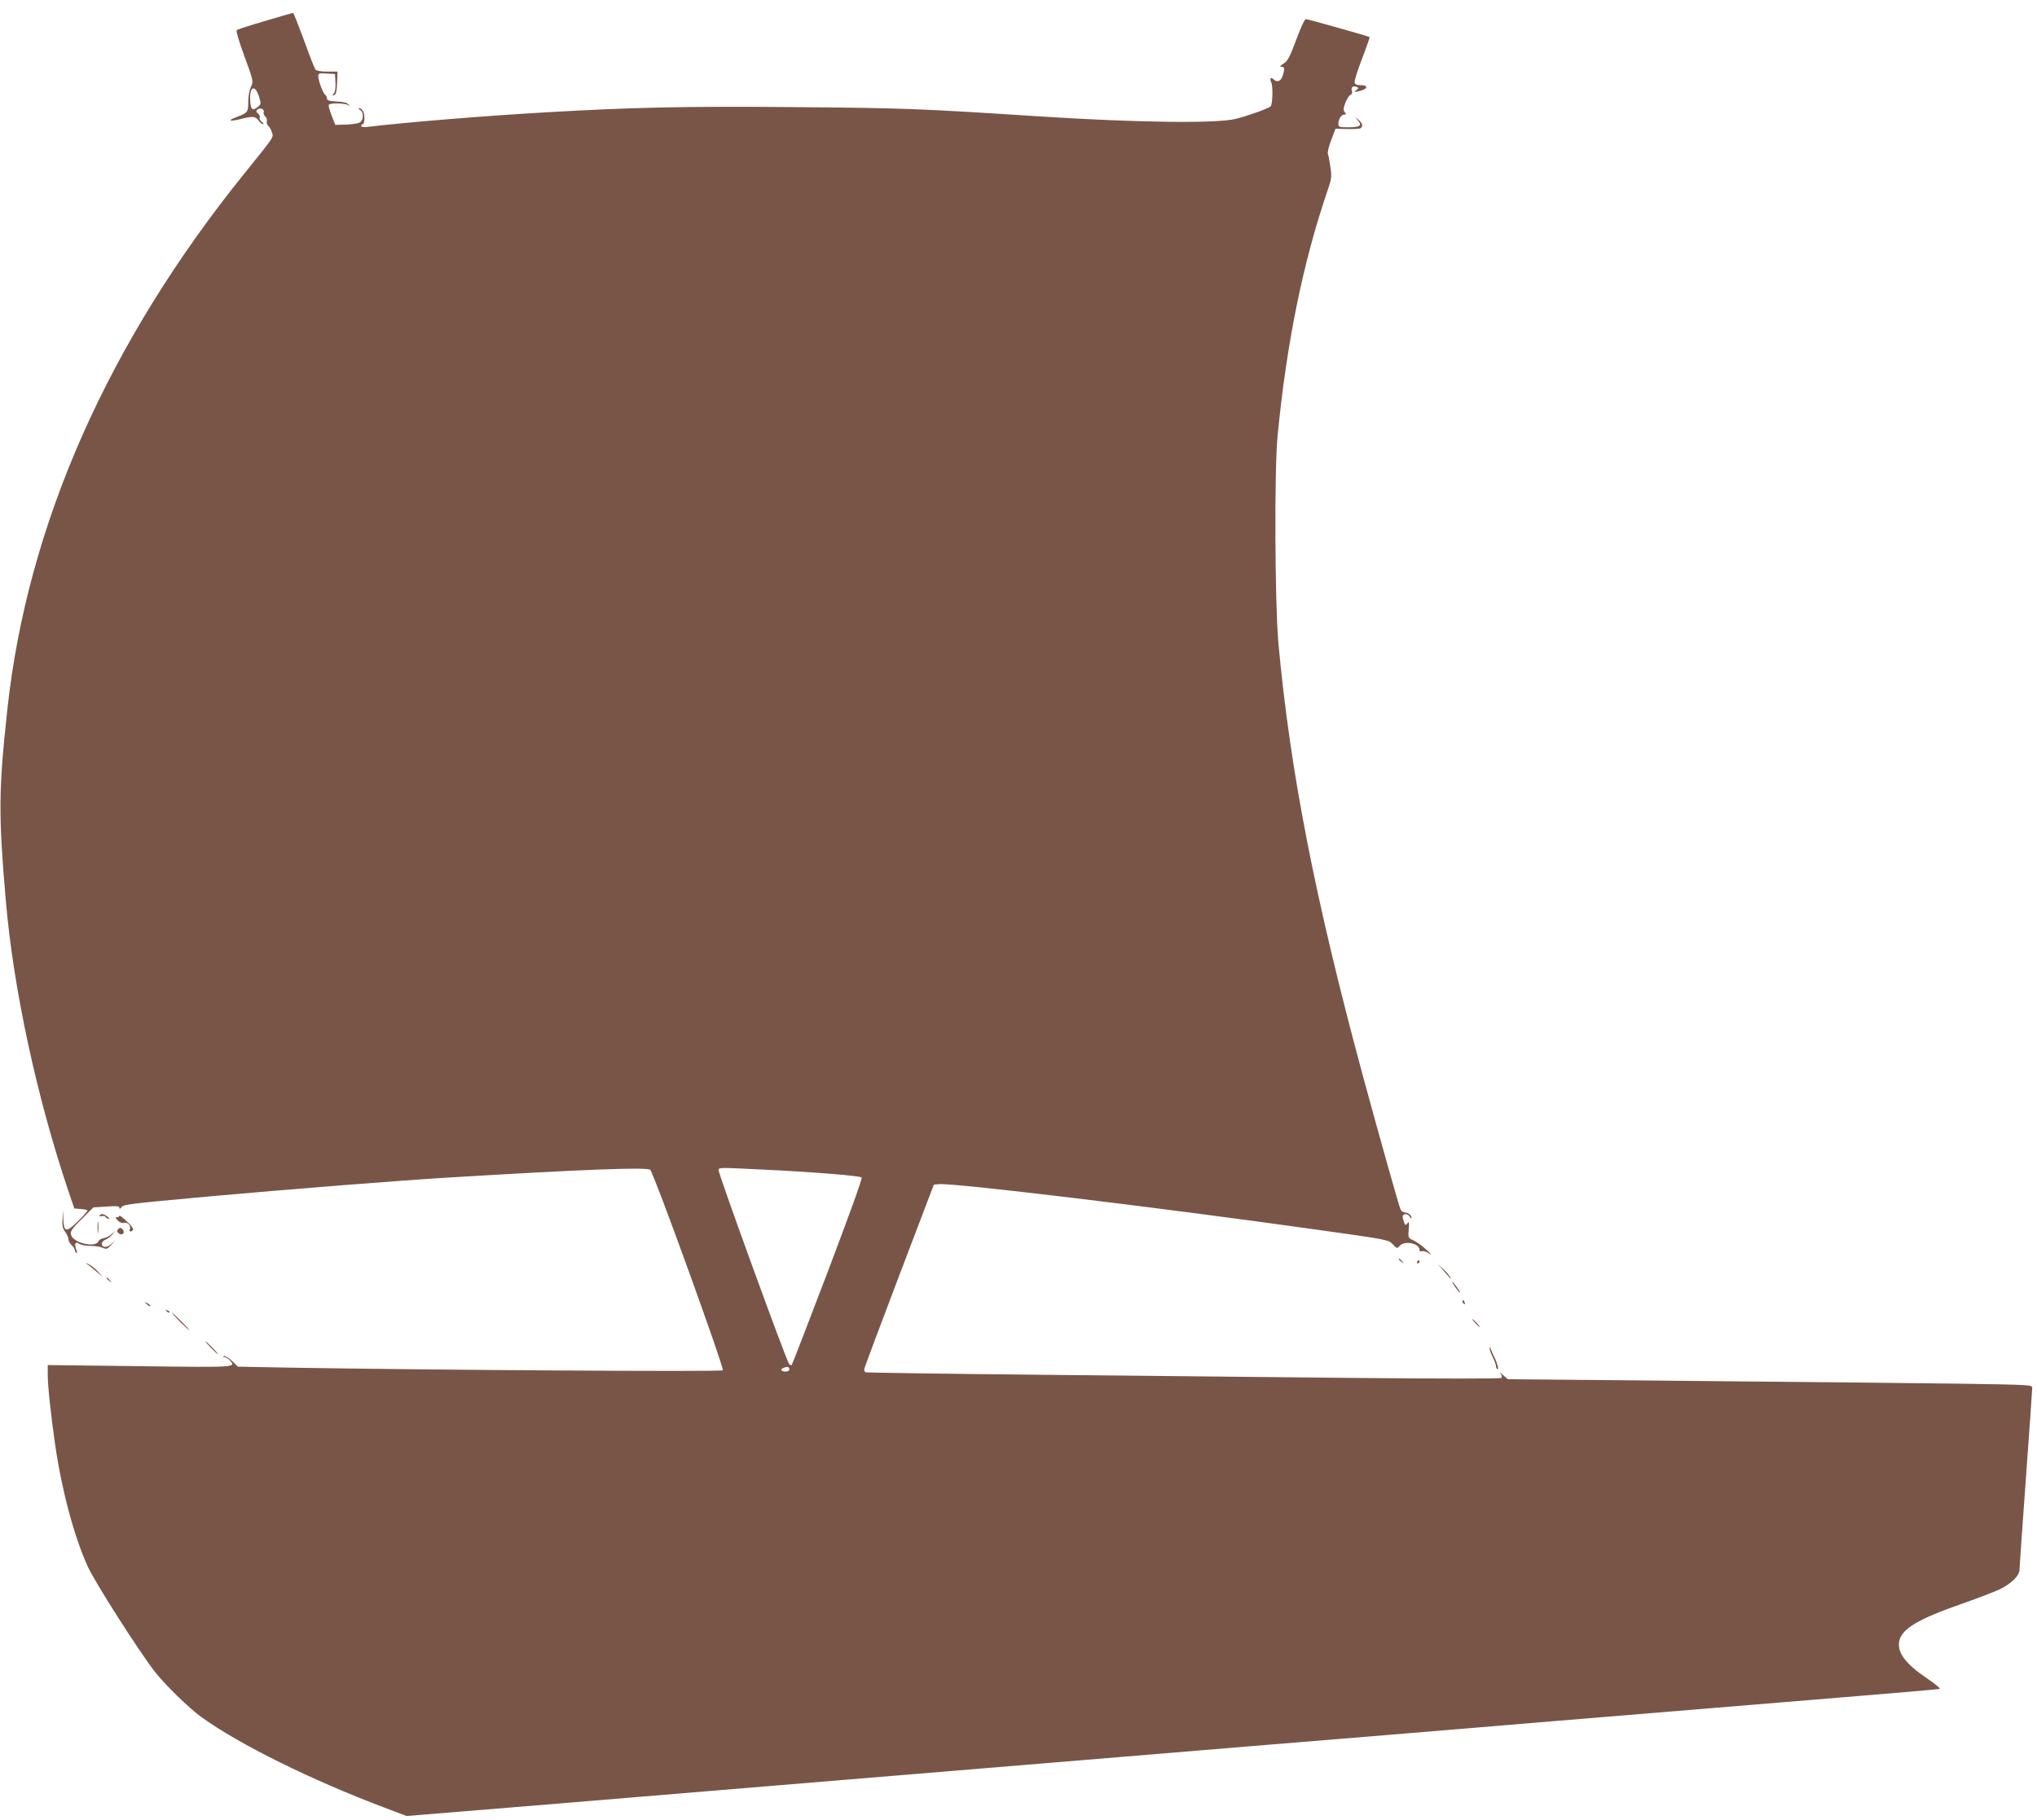 <?xml version="1.0" standalone="no"?>
<!DOCTYPE svg PUBLIC "-//W3C//DTD SVG 20010904//EN"
 "http://www.w3.org/TR/2001/REC-SVG-20010904/DTD/svg10.dtd">
<svg version="1.0" xmlns="http://www.w3.org/2000/svg"
 width="1280pt" height="1144pt" viewBox="0 0 1280 1144"
 preserveAspectRatio="xMidYMid meet">
<g transform="translate(0,1144) scale(0.1,-0.1)"
fill="#795548" stroke="none">
<path d="M1665 11308 c-93 -27 -174 -53 -178 -58 -5 -4 17 -78 49 -164 57
-156 57 -157 41 -192 -10 -20 -17 -59 -17 -93 0 -66 -3 -70 -74 -97 -65 -24
-42 -30 39 -9 67 16 81 14 103 -17 7 -10 18 -18 24 -18 7 0 4 6 -6 13 -11 8
-17 20 -14 28 3 8 -2 19 -11 26 -12 9 -13 14 -4 24 15 15 47 3 40 -15 -3 -8 1
-20 9 -27 9 -7 13 -21 11 -30 -3 -10 1 -23 8 -29 8 -6 18 -24 23 -40 12 -34
19 -23 -169 -256 -860 -1065 -1368 -2214 -1493 -3374 -55 -507 -56 -658 -10
-1195 48 -562 196 -1246 397 -1840 l34 -100 41 -3 c23 -2 42 -6 42 -10 0 -4
-27 -34 -59 -66 -74 -73 -90 -71 -93 11 l-2 58 -3 -54 c-3 -43 0 -60 16 -82
12 -16 21 -37 21 -47 0 -10 9 -27 20 -37 11 -10 20 -24 20 -31 0 -7 4 -15 10
-19 5 -3 5 7 -2 25 -12 37 -4 49 22 32 11 -7 42 -12 69 -12 28 0 62 -5 76 -12
23 -10 29 -9 53 17 l27 29 -27 -23 c-28 -25 -58 -23 -58 4 0 8 10 19 23 24 12
5 31 19 42 32 l20 24 -25 -22 c-14 -12 -37 -24 -50 -25 -14 -2 -28 -11 -32
-20 -16 -39 -144 -13 -168 33 -14 26 -5 41 73 117 l64 64 82 5 c64 5 81 3 81
-7 0 -10 4 -9 13 3 14 18 40 21 542 67 521 47 1204 101 1520 120 844 51 1243
66 1261 48 24 -24 467 -1249 456 -1260 -10 -10 -1873 2 -2727 17 l-320 6 -37
36 c-20 19 -42 33 -50 30 -9 -4 -9 -6 3 -6 9 -1 23 -9 32 -19 42 -46 53 -46
-563 -38 l-580 7 0 -63 c0 -69 21 -261 46 -433 41 -287 118 -575 203 -765 44
-99 319 -530 423 -665 66 -84 215 -230 296 -288 239 -172 689 -394 1147 -567
l140 -53 330 27 c182 15 845 69 1475 122 1429 118 2479 205 3490 289 432 35
1303 107 1935 160 633 52 1429 118 1770 146 341 28 626 52 633 55 7 2 -27 31
-76 64 -136 91 -191 163 -178 234 15 80 118 141 406 241 91 32 193 71 228 88
70 34 122 85 122 121 0 12 18 270 40 572 22 302 40 558 40 570 0 21 -1 21
-452 28 -249 3 -991 11 -1648 17 l-1195 11 -30 26 c-16 15 -23 19 -16 9 9 -11
10 -21 5 -27 -5 -5 -385 -5 -904 0 -492 5 -1387 14 -1989 20 -602 6 -1098 13
-1103 16 -4 3 -8 11 -8 17 0 7 99 271 219 587 l219 575 34 3 c95 8 1353 -143
2358 -284 464 -65 465 -65 492 -94 26 -28 27 -28 44 -9 31 34 124 15 124 -26
0 -9 6 -12 16 -8 8 3 30 -4 47 -17 18 -12 10 -1 -18 24 -27 26 -65 53 -84 61
-33 15 -33 16 -29 70 4 45 2 51 -8 37 -11 -15 -14 -14 -23 11 -6 16 -9 33 -5
38 9 15 32 10 43 -8 6 -10 11 -13 11 -8 0 17 -22 35 -42 35 -9 0 -21 8 -27 18
-9 17 -139 480 -240 852 -299 1108 -454 1902 -528 2710 -22 248 -26 1086 -5
1300 57 589 160 1092 316 1549 23 66 25 80 16 141 -5 37 -12 74 -16 83 -3 9 6
48 21 87 l27 71 73 -2 c40 -1 77 1 84 5 17 11 13 31 -11 52 l-23 19 18 -22
c28 -32 13 -43 -59 -43 -58 0 -64 2 -64 21 0 30 18 59 37 59 13 0 13 3 3 15
-10 12 -9 24 4 59 9 24 24 47 32 50 10 4 13 13 9 25 -7 23 6 34 29 25 15 -6
15 -8 -1 -20 -16 -13 -15 -14 12 -8 61 13 69 39 12 39 -22 0 -33 5 -35 17 -2
10 19 77 47 150 28 72 49 133 47 135 -5 5 -388 113 -401 113 -6 0 -28 -46 -49
-102 -55 -146 -63 -161 -94 -180 -20 -13 -22 -18 -9 -18 20 0 21 -14 6 -59
-11 -32 -35 -41 -57 -19 -16 16 -26 4 -14 -19 12 -22 9 -140 -4 -152 -15 -13
-145 -60 -219 -78 -119 -30 -615 -24 -1225 15 -774 50 -854 53 -1561 59 -674
6 -1019 -2 -1549 -33 -388 -22 -892 -64 -1107 -90 -37 -5 -53 -3 -53 5 0 6 5
11 10 11 6 0 10 17 10 38 0 37 -14 62 -34 62 -6 0 -3 -5 7 -11 24 -14 23 -65
-3 -79 -11 -6 -50 -12 -87 -13 l-66 -2 -23 59 c-13 32 -21 63 -18 67 8 14 108
11 124 -3 12 -11 12 -10 1 4 -9 12 -30 18 -74 20 -47 2 -62 7 -62 18 0 8 -6
20 -12 25 -15 12 -43 89 -43 117 0 17 6 19 53 16 l52 -3 3 -53 c2 -34 -2 -60
-10 -69 -11 -14 -11 -15 2 -11 11 3 16 23 18 76 l3 72 -64 0 c-40 0 -68 5 -75
13 -5 6 -38 90 -72 185 -35 94 -65 172 -69 171 -3 0 -82 -23 -176 -51z m-36
-480 c12 -39 12 -43 -9 -60 -34 -27 -45 -18 -48 41 -5 91 32 103 57 19z m3156
-6738 c316 -15 618 -39 629 -50 6 -6 -75 -229 -212 -591 -122 -320 -224 -585
-227 -587 -3 -3 -10 -1 -16 5 -16 16 -449 1206 -444 1221 5 15 6 15 270 2z
m175 -1255 c0 -9 -9 -15 -25 -15 -26 0 -34 15 -12 23 23 10 37 7 37 -8z"/>
<path d="M626 3801 c-4 -5 2 -7 13 -4 10 3 22 0 25 -6 4 -6 12 -11 19 -11 14
0 -24 29 -40 30 -6 0 -14 -4 -17 -9z"/>
<path d="M750 3799 c0 -5 -7 -9 -15 -9 -12 0 -10 -5 6 -21 12 -12 27 -18 38
-14 22 7 46 -19 37 -40 -6 -17 9 -20 20 -4 4 7 -13 30 -40 54 -25 24 -46 39
-46 34z"/>
<path d="M613 3725 c0 -33 2 -45 4 -27 2 18 2 45 0 60 -2 15 -4 0 -4 -33z"/>
<path d="M743 3715 c-10 -10 -9 -16 3 -26 22 -18 44 5 24 25 -13 12 -17 12
-27 1z"/>
<path d="M8790 3526 c0 -2 8 -10 18 -17 15 -13 16 -12 3 4 -13 16 -21 21 -21
13z"/>
<path d="M8905 3510 c-3 -5 -1 -10 4 -10 6 0 11 5 11 10 0 6 -2 10 -4 10 -3 0
-8 -4 -11 -10z"/>
<path d="M544 3498 c11 -7 38 -29 60 -48 l41 -34 -30 33 c-16 18 -43 39 -60
47 -17 8 -21 9 -11 2z"/>
<path d="M9070 3455 c19 -22 39 -44 44 -50 5 -5 4 -1 -2 10 -6 11 -25 33 -44
50 l-33 30 35 -40z"/>
<path d="M670 3406 c0 -2 8 -10 18 -17 15 -13 16 -12 3 4 -13 16 -21 21 -21
13z"/>
<path d="M9129 3375 c6 -11 20 -31 31 -45 15 -17 18 -19 11 -5 -6 11 -20 31
-31 45 -15 17 -18 19 -11 5z"/>
<path d="M9190 3261 c0 -6 4 -13 10 -16 6 -3 7 1 4 9 -7 18 -14 21 -14 7z"/>
<path d="M922 3244 c10 -10 20 -16 22 -13 3 3 -5 11 -17 18 -21 13 -21 12 -5
-5z"/>
<path d="M1047 3199 c7 -7 15 -10 18 -7 3 3 -2 9 -12 12 -14 6 -15 5 -6 -5z"/>
<path d="M1130 3135 c30 -30 57 -55 59 -55 3 0 -19 25 -49 55 -30 30 -57 55
-59 55 -3 0 19 -25 49 -55z"/>
<path d="M9270 3125 c13 -14 26 -25 28 -25 3 0 -5 11 -18 25 -13 14 -26 25
-28 25 -3 0 5 -11 18 -25z"/>
<path d="M1325 2970 c21 -22 41 -40 44 -40 3 0 -13 18 -34 40 -21 22 -41 40
-44 40 -3 0 13 -18 34 -40z"/>
<path d="M9361 2967 c-1 -10 8 -35 19 -57 11 -22 20 -46 20 -54 0 -8 4 -17 9
-21 12 -6 -1 41 -19 76 -7 12 -16 34 -21 48 -5 17 -8 20 -8 8z"/>
</g>
</svg>
